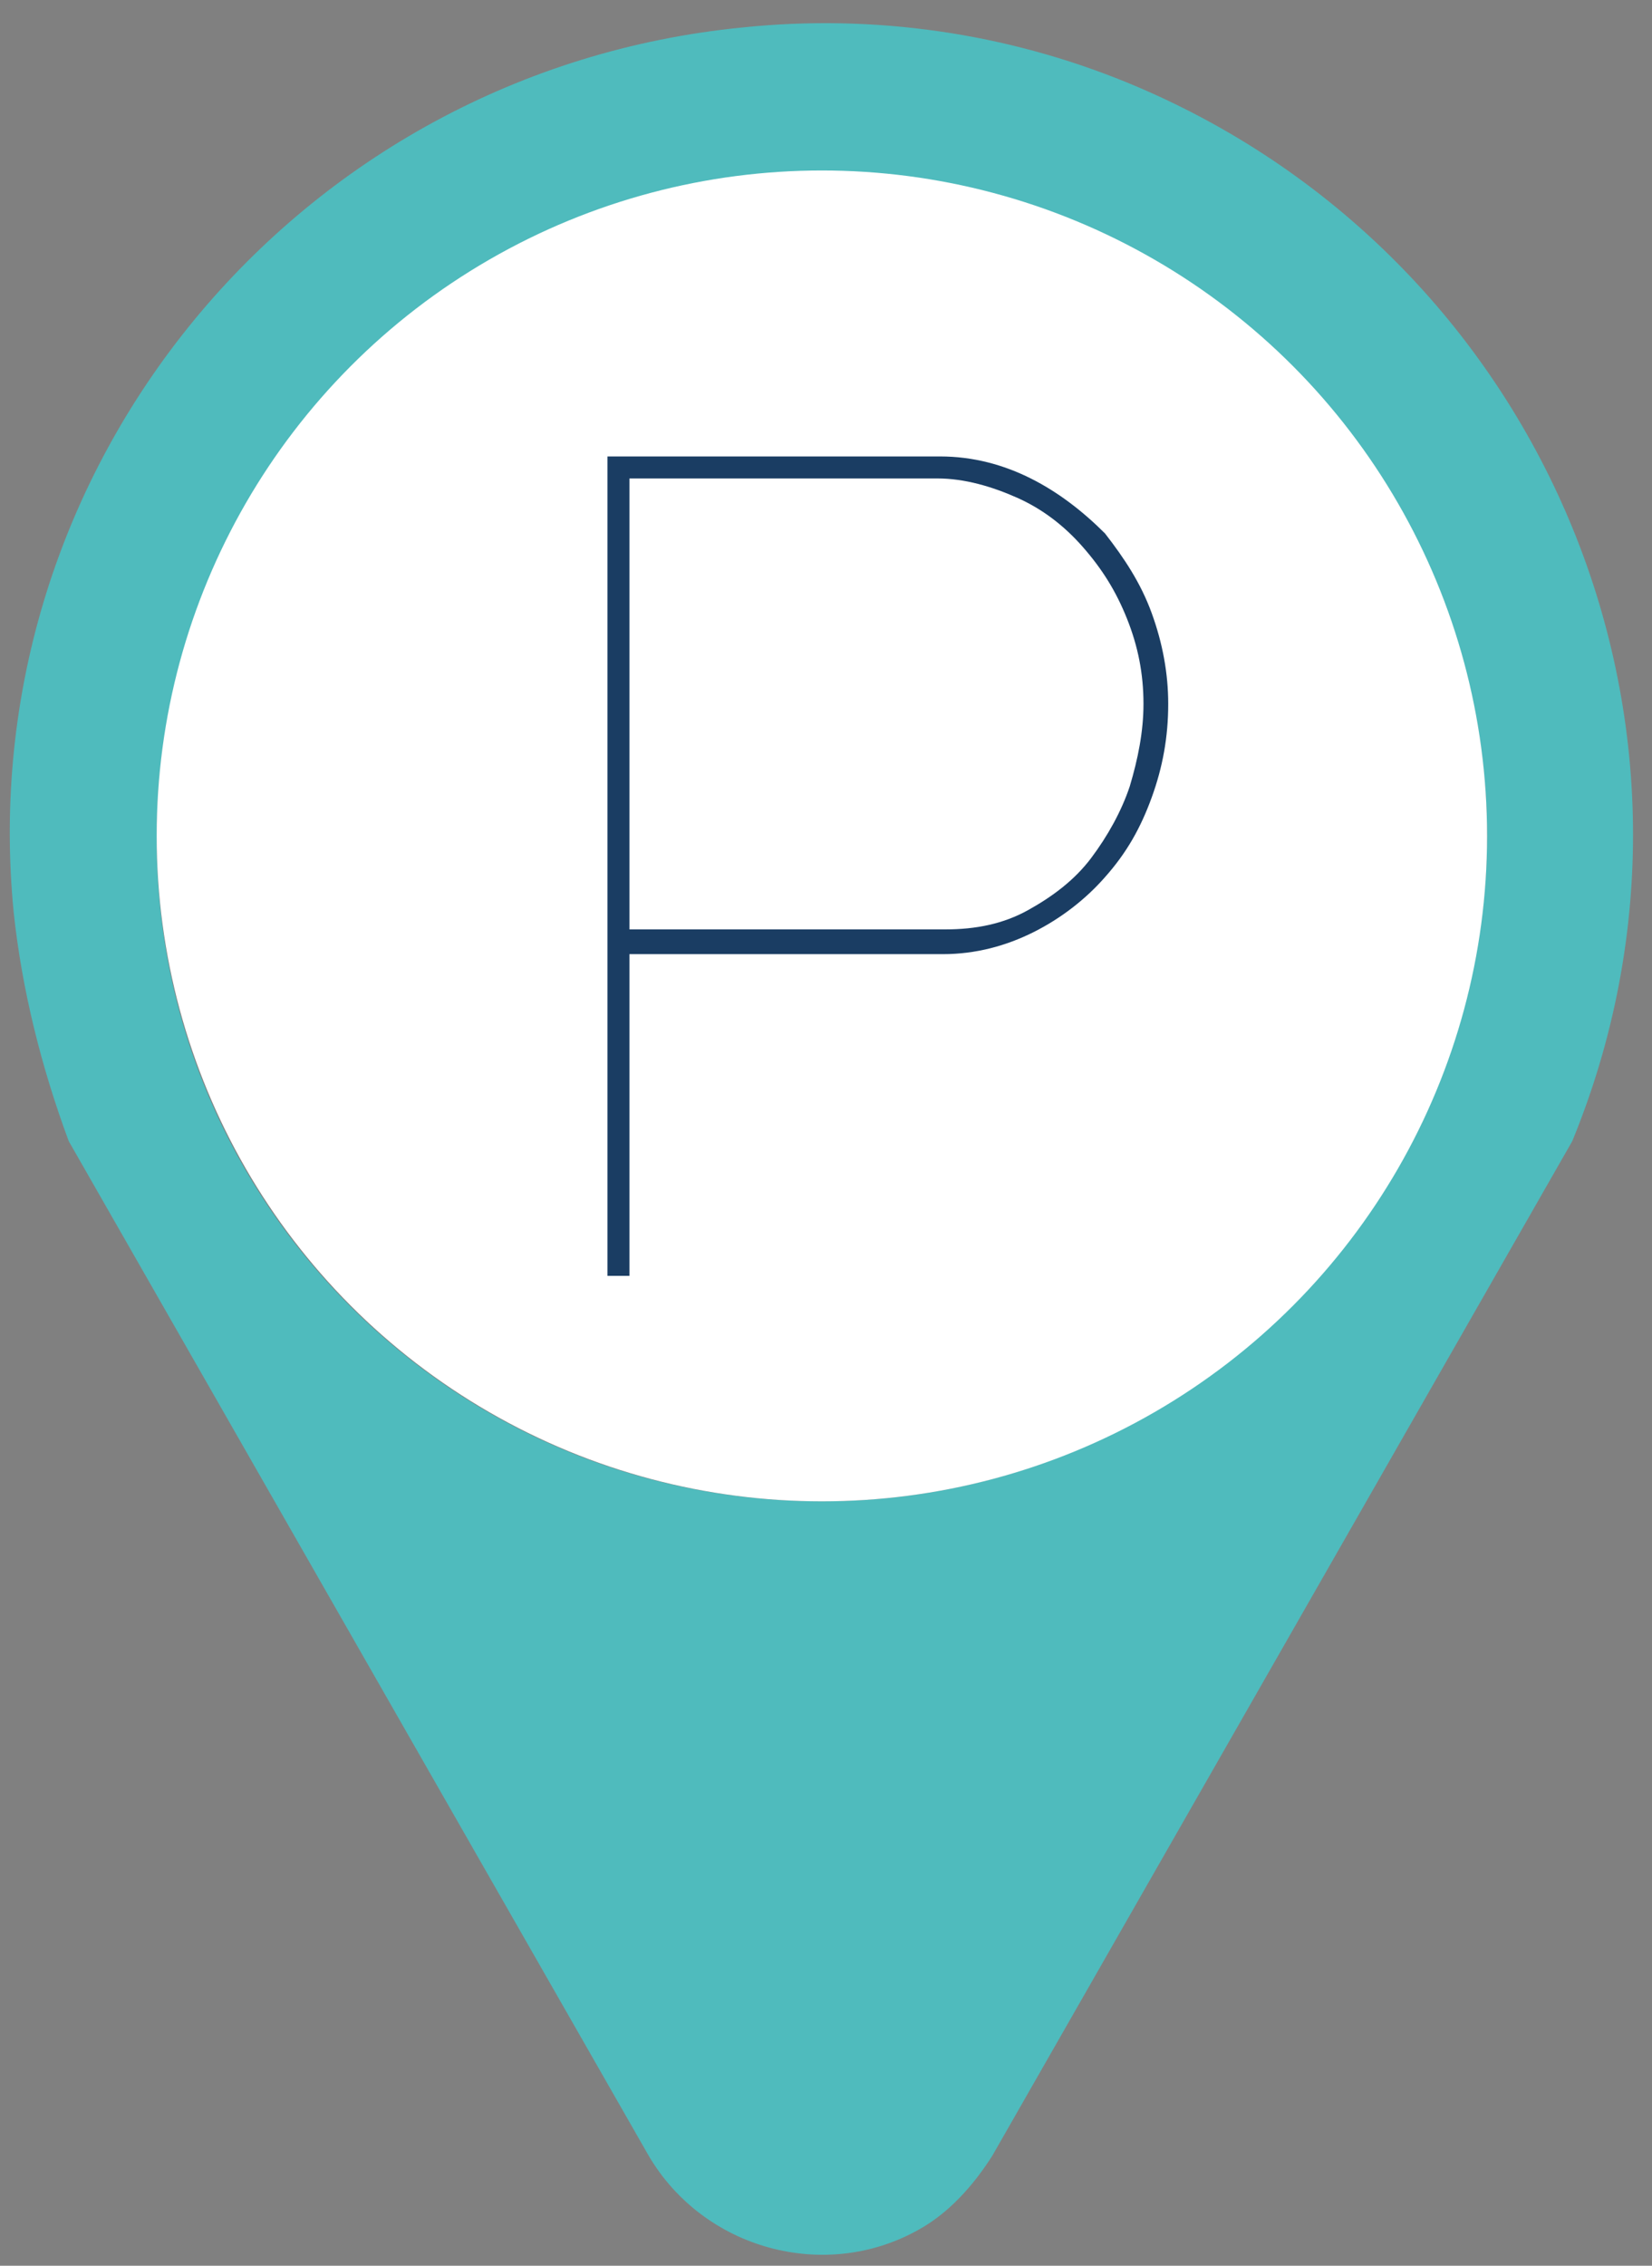 <?xml version="1.0" encoding="utf-8"?>
<!-- Generator: Adobe Illustrator 24.0.3, SVG Export Plug-In . SVG Version: 6.00 Build 0)  -->
<svg version="1.1" id="Calque_1" xmlns="http://www.w3.org/2000/svg" xmlns:xlink="http://www.w3.org/1999/xlink" x="0px" y="0px"
	 viewBox="0 0 60.1 82.4" style="enable-background:new 0 0 60.1 82.4;" xml:space="preserve">
<rect x="0" y="0" width="60.1" height="82.4" fill="#808080" stroke="none"/>
<style type="text/css">
	.st0{fill:#4FBBBD;}
	.st1{fill:#FFFFFF;}
	.st2{enable-background:new    ;}
	.st3{fill:#1A3D63;}
</style>
<title>GPS-ELEMENTS-01</title>
<g id="DESIGN">
	<path class="st0" d="M27,1C10.8,2.6-1.1,17,0.5,33.2c0.3,2.8,1,5.6,2,8.3l21.1,36.9c2,3.4,6.4,4.6,9.8,2.7c1.1-0.6,2-1.6,2.7-2.7
		l21.1-36.9C63.4,26.4,56.1,9.2,41,3C36.6,1.2,31.8,0.5,27,1z M29.9,54.6c-13.4,0-24.2-10.8-24.2-24.1c0-13.4,10.8-24.2,24.1-24.2
		C43.2,6.2,54,17,54.1,30.3c0,0,0,0,0,0C54.1,43.7,43.2,54.6,29.9,54.6L29.9,54.6z"/>
	<circle class="st1" cx="29.9" cy="30.4" r="24.2"/>
	<g class="st2">
		<path class="st3" d="M22.1,46.3V16.6h12.1c1.2,0,2.3,0.3,3.3,0.8c1,0.5,1.9,1.2,2.7,2c0.7,0.9,1.3,1.8,1.7,2.9
			c0.4,1.1,0.6,2.2,0.6,3.3c0,1.2-0.2,2.3-0.6,3.4c-0.4,1.1-0.9,2-1.7,2.9c-0.7,0.8-1.6,1.5-2.6,2c-1,0.5-2.1,0.8-3.3,0.8H22.9v11.7
			H22.1z M22.9,33.8h11.5c1.1,0,2.1-0.2,3-0.7c0.9-0.5,1.7-1.1,2.3-1.9c0.6-0.8,1.1-1.7,1.4-2.6c0.3-1,0.5-2,0.5-3
			c0-1.1-0.2-2.1-0.6-3.1c-0.4-1-0.9-1.8-1.6-2.6s-1.5-1.4-2.4-1.8s-1.9-0.7-2.9-0.7H22.9V33.8z"/>
	</g>
</g>
</svg>
